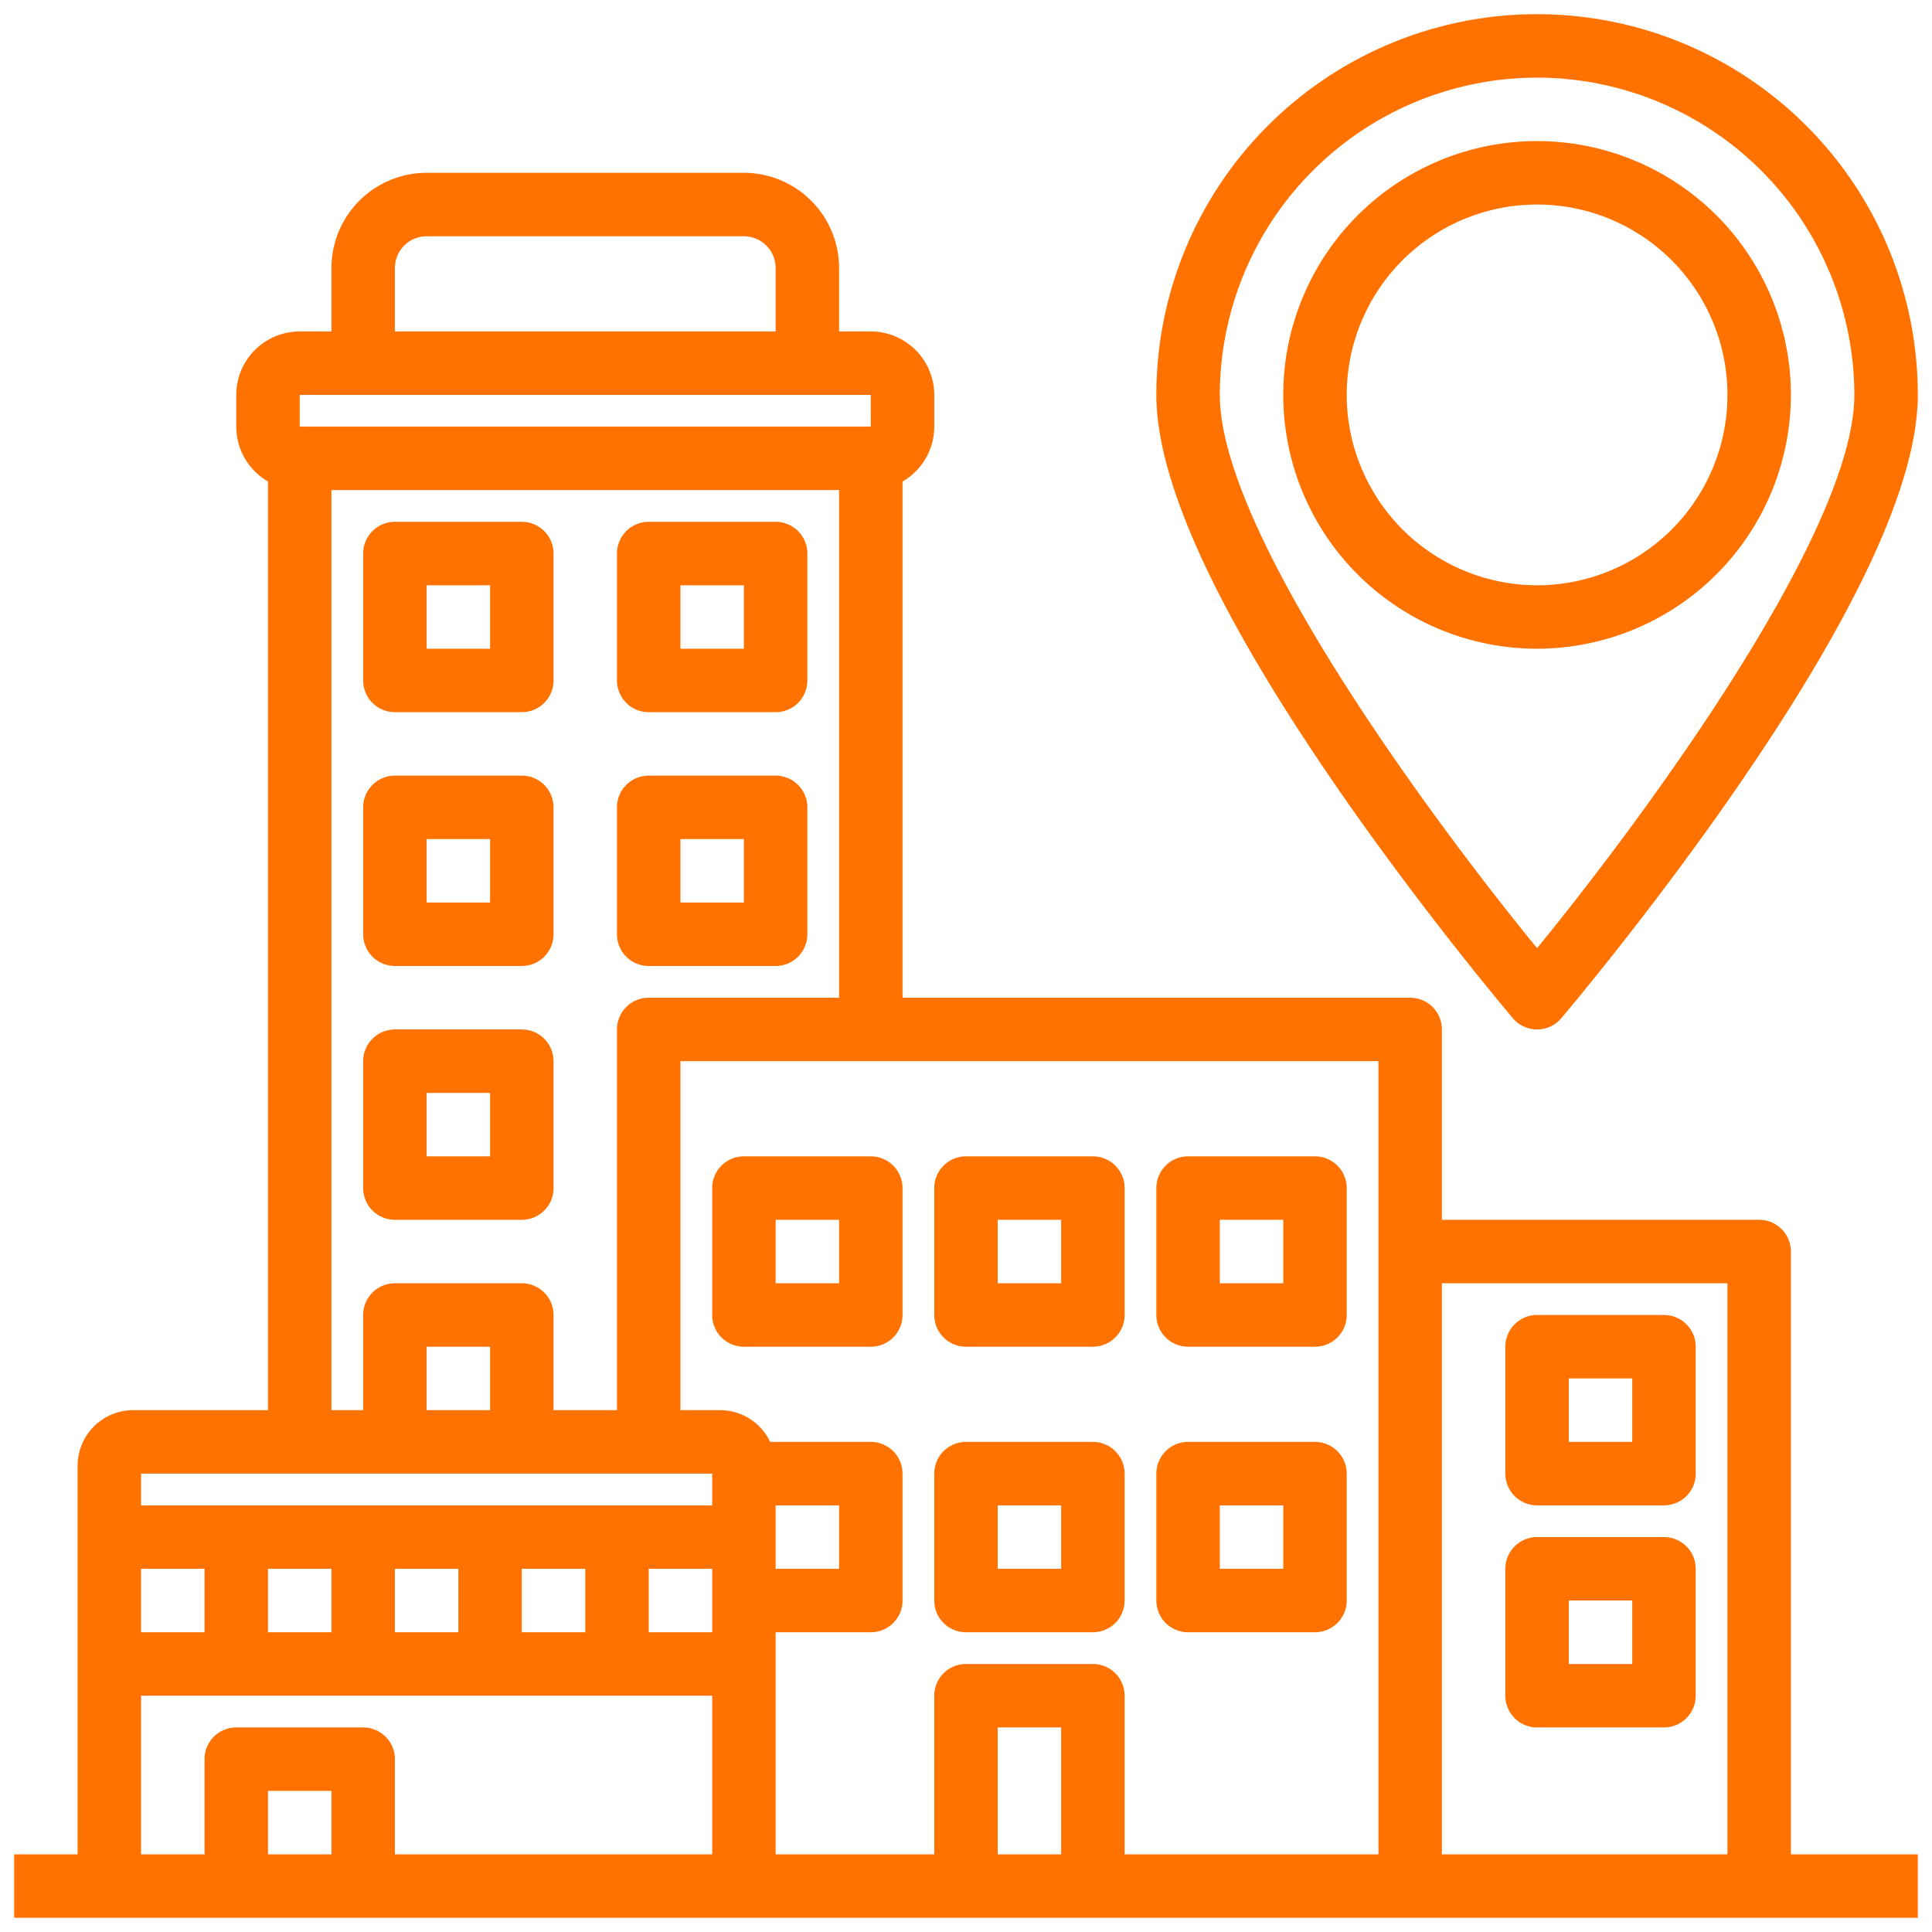 <?xml version="1.0"?>
<svg xmlns="http://www.w3.org/2000/svg" xmlns:xlink="http://www.w3.org/1999/xlink" xmlns:svgjs="http://svgjs.com/svgjs" version="1.1" width="512" height="512" x="0" y="0" viewBox="0 0 512 512" style="enable-background:new 0 0 512 512" xml:space="preserve" class=""><g transform="matrix(1.051,0,0,1.051,-13.059,-13.059)"><path xmlns="http://www.w3.org/2000/svg" d="M200,352h32a8,8,0,0,0,8-8V312a8,8,0,0,0-8-8H200a8,8,0,0,0-8,8v32A8,8,0,0,0,200,352Zm8-32h16v16H208Z" fill="#ff7200" data-original="#000000" style="" class=""/><path xmlns="http://www.w3.org/2000/svg" d="M256,352h32a8,8,0,0,0,8-8V312a8,8,0,0,0-8-8H256a8,8,0,0,0-8,8v32A8,8,0,0,0,256,352Zm8-32h16v16H264Z" fill="#ff7200" data-original="#000000" style="" class=""/><path xmlns="http://www.w3.org/2000/svg" d="M312,352h32a8,8,0,0,0,8-8V312a8,8,0,0,0-8-8H312a8,8,0,0,0-8,8v32A8,8,0,0,0,312,352Zm8-32h16v16H320Z" fill="#ff7200" data-original="#000000" style="" class=""/><path xmlns="http://www.w3.org/2000/svg" d="M256,424h32a8,8,0,0,0,8-8V384a8,8,0,0,0-8-8H256a8,8,0,0,0-8,8v32A8,8,0,0,0,256,424Zm8-32h16v16H264Z" fill="#ff7200" data-original="#000000" style="" class=""/><path xmlns="http://www.w3.org/2000/svg" d="M312,424h32a8,8,0,0,0,8-8V384a8,8,0,0,0-8-8H312a8,8,0,0,0-8,8v32A8,8,0,0,0,312,424Zm8-32h16v16H320Z" fill="#ff7200" data-original="#000000" style="" class=""/><path xmlns="http://www.w3.org/2000/svg" d="M112,192h32a8,8,0,0,0,8-8V152a8,8,0,0,0-8-8H112a8,8,0,0,0-8,8v32A8,8,0,0,0,112,192Zm8-32h16v16H120Z" fill="#ff7200" data-original="#000000" style="" class=""/><path xmlns="http://www.w3.org/2000/svg" d="M176,192h32a8,8,0,0,0,8-8V152a8,8,0,0,0-8-8H176a8,8,0,0,0-8,8v32A8,8,0,0,0,176,192Zm8-32h16v16H184Z" fill="#ff7200" data-original="#000000" style="" class=""/><path xmlns="http://www.w3.org/2000/svg" d="M112,256h32a8,8,0,0,0,8-8V216a8,8,0,0,0-8-8H112a8,8,0,0,0-8,8v32A8,8,0,0,0,112,256Zm8-32h16v16H120Z" fill="#ff7200" data-original="#000000" style="" class=""/><path xmlns="http://www.w3.org/2000/svg" d="M176,256h32a8,8,0,0,0,8-8V216a8,8,0,0,0-8-8H176a8,8,0,0,0-8,8v32A8,8,0,0,0,176,256Zm8-32h16v16H184Z" fill="#ff7200" data-original="#000000" style="" class=""/><path xmlns="http://www.w3.org/2000/svg" d="M112,320h32a8,8,0,0,0,8-8V280a8,8,0,0,0-8-8H112a8,8,0,0,0-8,8v32A8,8,0,0,0,112,320Zm8-32h16v16H120Z" fill="#ff7200" data-original="#000000" style="" class=""/><path xmlns="http://www.w3.org/2000/svg" d="M464,328a8,8,0,0,0-8-8H376V272a8,8,0,0,0-8-8H240V133.835A15.997,15.997,0,0,0,248,120v-8a16.018,16.018,0,0,0-16-16h-8V80a24.027,24.027,0,0,0-24-24H120A24.027,24.027,0,0,0,96,80V96H88a16.018,16.018,0,0,0-16,16v8a15.997,15.997,0,0,0,8,13.835V368H46a14.016,14.016,0,0,0-14,14v98H16v16H496V480H464Zm-16,8V480H376V336ZM360,480H296V440a8,8,0,0,0-8-8H256a8,8,0,0,0-8,8v40H208V424h24a8,8,0,0,0,8-8V384a8,8,0,0,0-8-8H206.63A14.004,14.004,0,0,0,194,368H184V280H360Zm-80,0H264V448h16ZM48,424V408H64v16Zm32-16H96v16H80Zm32,0h16v16H112Zm32,0h16v16H144Zm32,0h16v16H176Zm48-16v16H208V392ZM112,80a8.009,8.009,0,0,1,8-8h80a8.009,8.009,0,0,1,8,8V96H112ZM88,112H232l.01,8L232,120H88Zm8,24H224V264H176a8,8,0,0,0-8,8v96H152V344a8,8,0,0,0-8-8H112a8,8,0,0,0-8,8v24H96Zm40,232H120V352h16Zm56,16v8H48v-8ZM48,440H192v40H112V456a8,8,0,0,0-8-8H72a8,8,0,0,0-8,8v24H48Zm48,40H80V464H96Z" fill="#ff7200" data-original="#000000" style="" class=""/><path xmlns="http://www.w3.org/2000/svg" d="M400,392h32a8,8,0,0,0,8-8V352a8,8,0,0,0-8-8H400a8,8,0,0,0-8,8v32A8,8,0,0,0,400,392Zm8-32h16v16H408Z" fill="#ff7200" data-original="#000000" style="" class=""/><path xmlns="http://www.w3.org/2000/svg" d="M400,448h32a8,8,0,0,0,8-8V408a8,8,0,0,0-8-8H400a8,8,0,0,0-8,8v32A8,8,0,0,0,400,448Zm8-32h16v16H408Z" fill="#ff7200" data-original="#000000" style="" class=""/><path xmlns="http://www.w3.org/2000/svg" d="M393.908,269.185a8,8,0,0,0,12.185,0c.223-.262,22.518-26.529,44.495-58.42C480.721,167.037,496,133.808,496,112a96,96,0,0,0-192,0c0,21.808,15.279,55.037,45.413,98.765C371.39,242.656,393.685,268.923,393.908,269.185ZM400,32a80.09,80.09,0,0,1,80,80c0,34.582-53.04,106.55-80.001,139.503C373.039,218.558,320,146.602,320,112A80.09,80.09,0,0,1,400,32Z" fill="#ff7200" data-original="#000000" style="" class=""/><path xmlns="http://www.w3.org/2000/svg" d="M464,112a64,64,0,1,0-64,64A64.073,64.073,0,0,0,464,112Zm-112,0a48,48,0,1,1,48,48A48.054,48.054,0,0,1,352,112Z" fill="#ff7200" data-original="#000000" style="" class=""/></g></svg>
